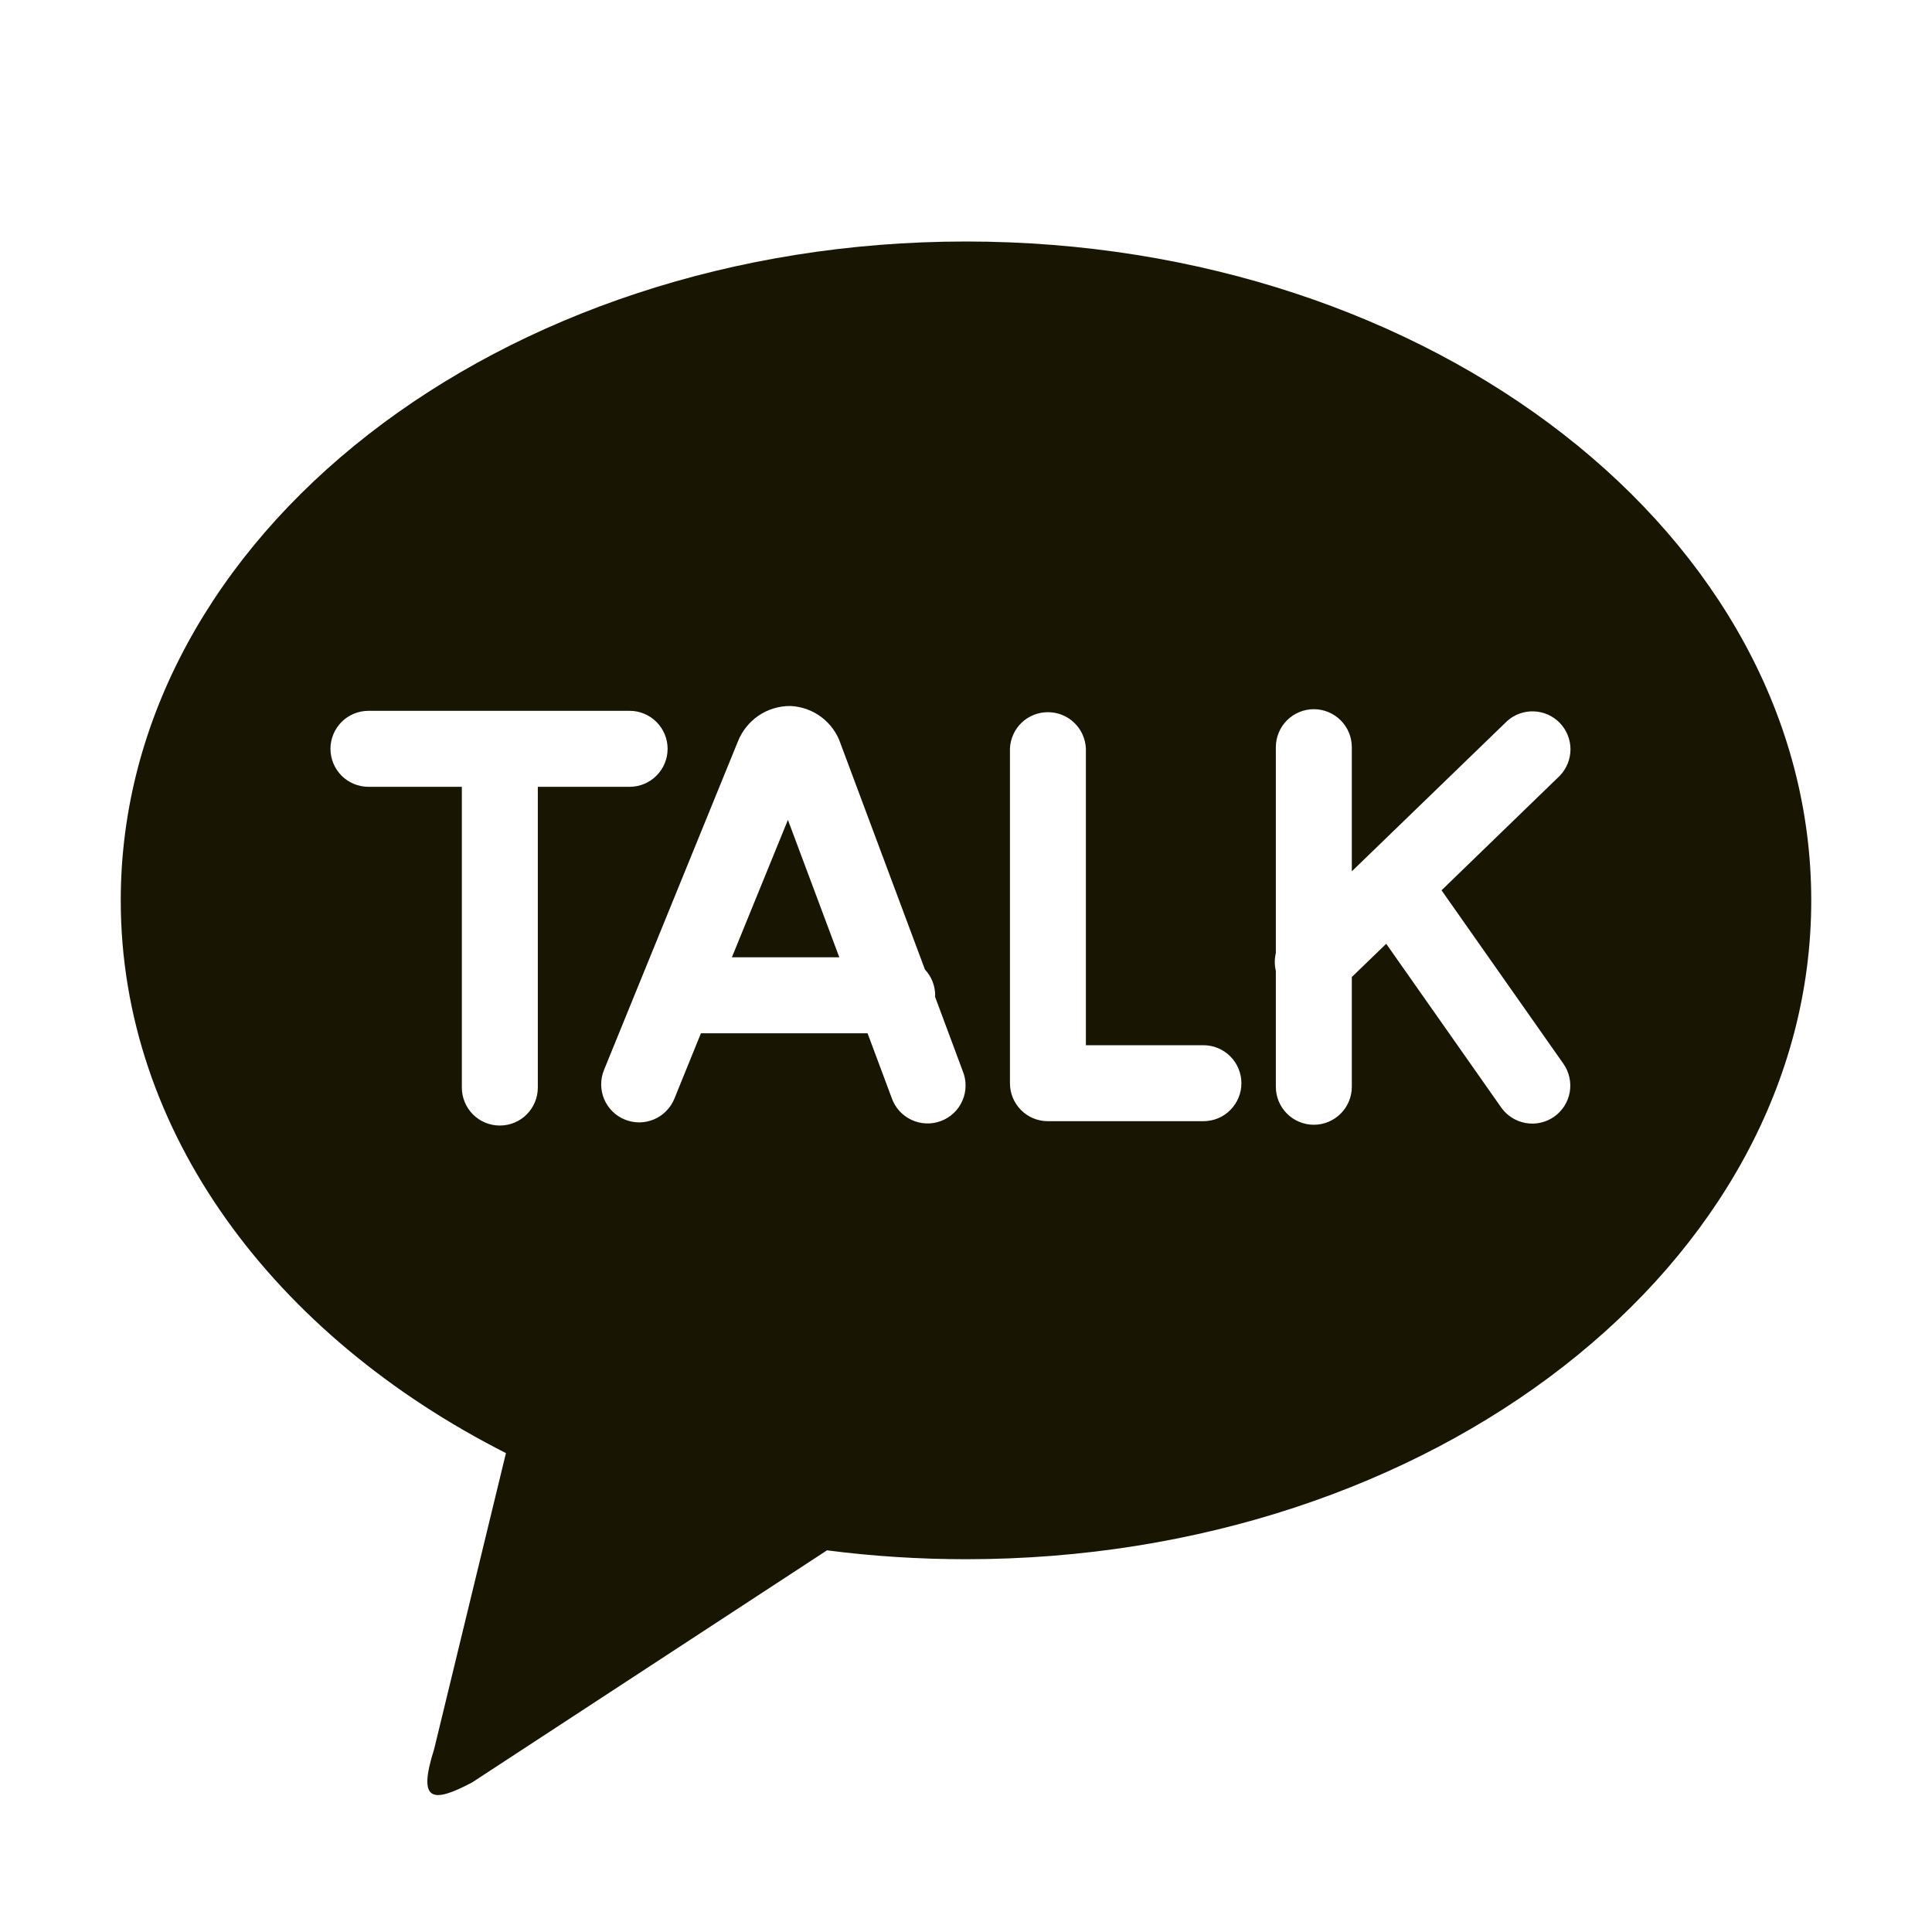 <svg width="40" height="40" viewBox="0 0 40 40" fill="none" xmlns="http://www.w3.org/2000/svg">
	<path d="M20 5C29.665 5 37.5 11.107 37.5 18.642C37.5 26.175 29.665 32.282 20 32.282C19.038 32.282 18.076 32.221 17.122 32.098L9.775 36.903C8.94 37.345 8.645 37.297 8.988 36.215L10.475 30.085C5.675 27.652 2.5 23.435 2.5 18.642C2.5 11.108 10.335 5 20 5ZM29.845 18.433L32.295 16.06C32.436 15.913 32.515 15.717 32.515 15.513C32.515 15.31 32.435 15.114 32.294 14.967C32.152 14.821 31.959 14.735 31.755 14.728C31.552 14.721 31.353 14.793 31.202 14.93L27.988 18.04V15.47C27.988 15.261 27.905 15.061 27.758 14.914C27.61 14.766 27.41 14.683 27.202 14.683C26.993 14.683 26.793 14.766 26.645 14.914C26.498 15.061 26.415 15.261 26.415 15.47V19.732C26.386 19.853 26.386 19.98 26.415 20.102V22.5C26.415 22.709 26.498 22.909 26.645 23.056C26.793 23.204 26.993 23.287 27.202 23.287C27.41 23.287 27.61 23.204 27.758 23.056C27.905 22.909 27.988 22.709 27.988 22.5V20.228L28.7 19.54L31.08 22.928C31.139 23.013 31.215 23.085 31.302 23.14C31.39 23.196 31.487 23.233 31.589 23.251C31.691 23.269 31.795 23.267 31.896 23.244C31.997 23.222 32.092 23.179 32.177 23.12C32.261 23.061 32.333 22.985 32.389 22.898C32.444 22.811 32.482 22.713 32.5 22.611C32.517 22.509 32.515 22.405 32.492 22.304C32.47 22.203 32.428 22.108 32.368 22.023L29.845 18.432V18.433ZM24.915 21.64H22.482V15.495C22.472 15.293 22.386 15.102 22.239 14.962C22.093 14.822 21.898 14.745 21.696 14.745C21.494 14.745 21.299 14.822 21.152 14.962C21.006 15.102 20.919 15.293 20.91 15.495V22.427C20.91 22.86 21.26 23.213 21.695 23.213H24.915C25.124 23.213 25.324 23.131 25.471 22.983C25.619 22.835 25.702 22.635 25.702 22.427C25.702 22.218 25.619 22.018 25.471 21.87C25.324 21.723 25.124 21.64 24.915 21.64V21.64ZM15.153 19.82L16.313 16.975L17.377 19.82H15.153V19.82ZM19.358 20.633L19.362 20.607C19.361 20.409 19.286 20.218 19.15 20.073L17.407 15.407C17.334 15.184 17.194 14.989 17.008 14.848C16.821 14.707 16.596 14.626 16.362 14.617C16.126 14.616 15.896 14.686 15.701 14.819C15.507 14.953 15.358 15.142 15.273 15.362L12.505 22.153C12.466 22.249 12.446 22.351 12.447 22.455C12.447 22.558 12.468 22.66 12.508 22.756C12.548 22.851 12.606 22.937 12.68 23.01C12.753 23.083 12.84 23.14 12.936 23.179C13.031 23.218 13.134 23.238 13.237 23.238C13.341 23.237 13.443 23.216 13.538 23.176C13.633 23.136 13.72 23.078 13.792 23.004C13.865 22.931 13.923 22.844 13.962 22.748L14.512 21.393H17.962L18.46 22.727C18.494 22.826 18.547 22.918 18.617 22.997C18.688 23.075 18.773 23.139 18.868 23.184C18.963 23.229 19.066 23.255 19.171 23.259C19.276 23.264 19.381 23.247 19.48 23.21C19.578 23.174 19.669 23.117 19.745 23.045C19.822 22.973 19.883 22.886 19.925 22.789C19.968 22.693 19.99 22.589 19.991 22.484C19.993 22.379 19.973 22.274 19.933 22.177L19.358 20.633V20.633ZM13.822 15.503C13.822 15.295 13.739 15.095 13.592 14.948C13.445 14.8 13.245 14.717 13.037 14.717H7.628C7.42 14.717 7.22 14.8 7.072 14.947C6.925 15.095 6.842 15.295 6.842 15.503C6.842 15.712 6.925 15.912 7.072 16.06C7.22 16.207 7.42 16.29 7.628 16.29H9.562V22.517C9.562 22.725 9.645 22.925 9.792 23.073C9.94 23.221 10.14 23.303 10.348 23.303C10.557 23.303 10.757 23.221 10.905 23.073C11.052 22.925 11.135 22.725 11.135 22.517V16.29H13.035C13.244 16.29 13.444 16.207 13.591 16.06C13.739 15.912 13.822 15.712 13.822 15.503V15.503Z" fill="#181602"></path>
</svg>